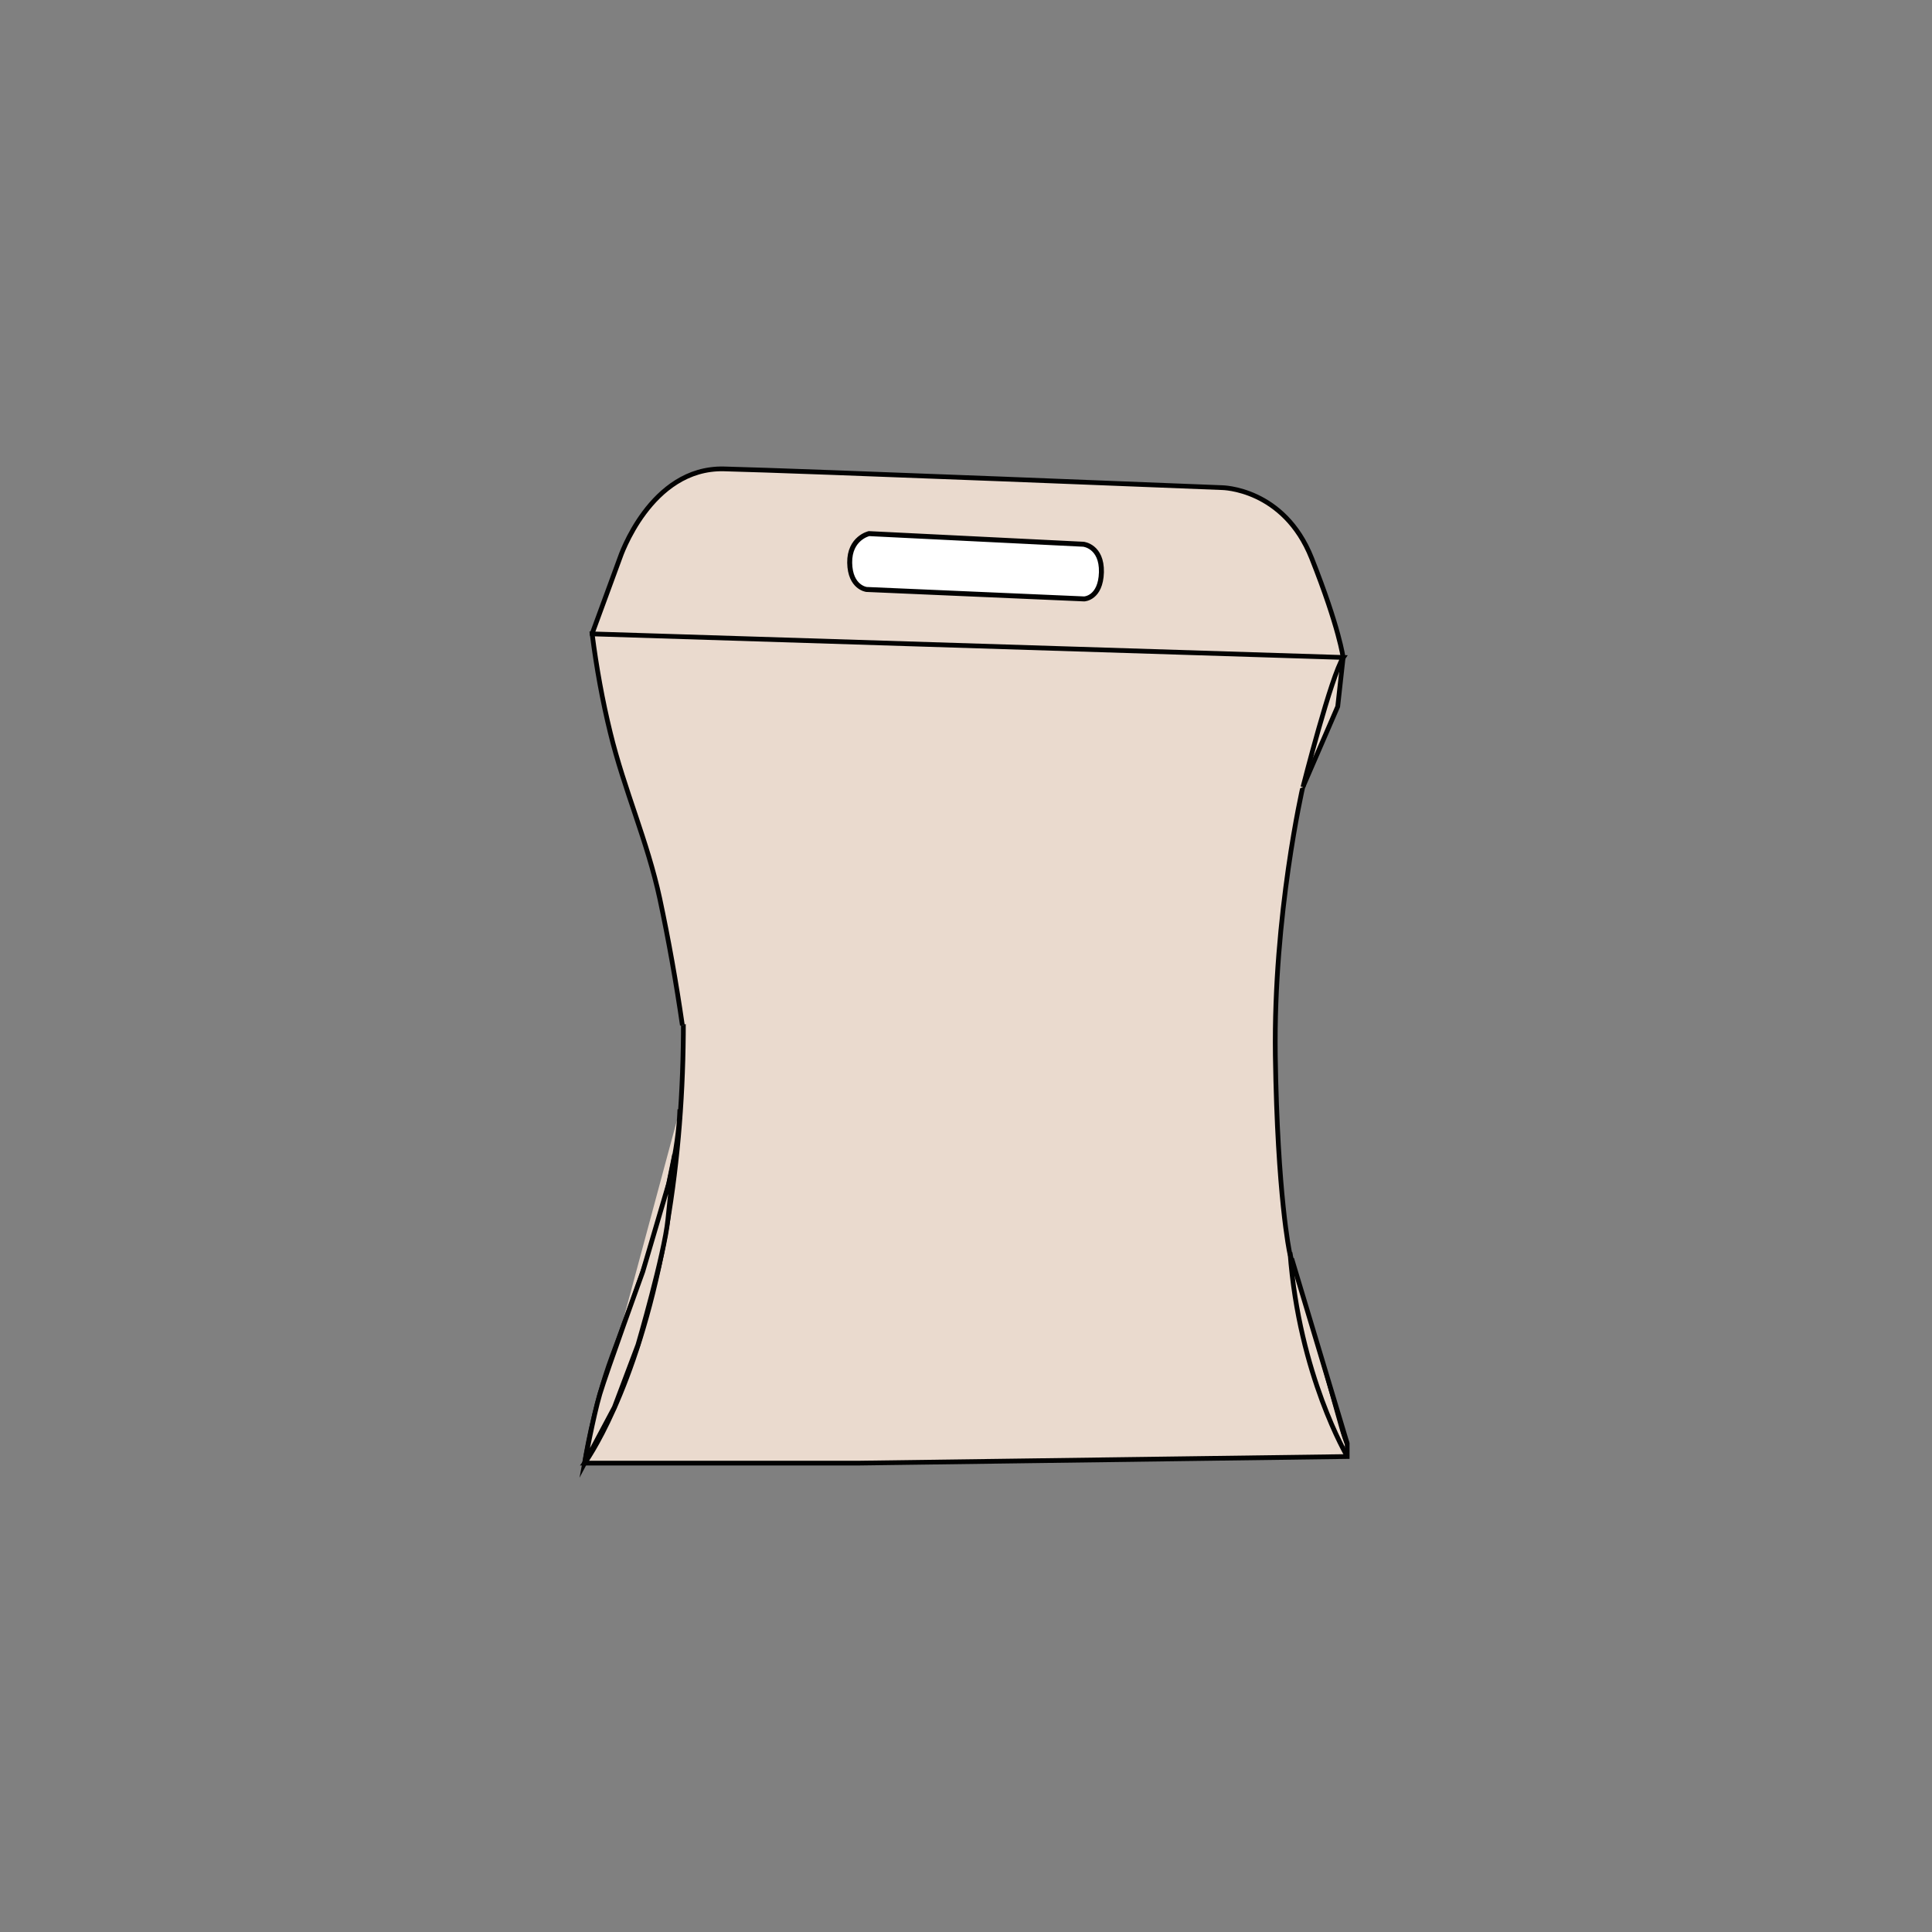 <?xml version="1.0" encoding="utf-8"?>
<!-- Generator: Adobe Illustrator 25.4.1, SVG Export Plug-In . SVG Version: 6.00 Build 0)  -->
<svg version="1.1" id="Layer_1" xmlns="http://www.w3.org/2000/svg" xmlns:xlink="http://www.w3.org/1999/xlink" x="0px" y="0px"
	 viewBox="0 0 1000 1000" style="enable-background:new 0 0 1000 1000;" xml:space="preserve">
<rect x="0" y="0" width="1000" height="1000" fill="#808080" stroke="none"/>
<style type="text/css">
	.st0{enable-background:new    ;}
	.st1{fill:#EADACE;stroke:#020202;stroke-width:1.716;stroke-miterlimit:10;}
	.st2{fill:#EADACE;stroke:#020202;stroke-width:2.076;stroke-miterlimit:10;}
	.st3{fill:#EADACE;stroke:#020202;stroke-width:2.198;stroke-miterlimit:10;}
	.st4{fill:#EADACE;stroke:#020202;stroke-width:2.164;stroke-miterlimit:10;}
	.st5{fill:#EADACE;stroke:#020202;stroke-width:2.027;stroke-miterlimit:10;}
	.st6{fill:#EADACE;stroke:#020202;stroke-width:2.681;stroke-miterlimit:10;}
	.st7{fill:#EADACE;stroke:#020202;stroke-width:0.956;stroke-miterlimit:10;}
	.st8{fill:#010101;}
	.st9{fill:#EADACE;stroke:#020202;stroke-width:0.792;stroke-miterlimit:10;}
	.st10{fill:#EADACE;stroke:#020202;stroke-width:0.976;stroke-miterlimit:10;}
	.st11{fill:#EADACE;stroke:#020202;stroke-width:0.804;stroke-miterlimit:10;}
	.st12{fill:#EADACE;stroke:#020202;stroke-width:0.993;stroke-miterlimit:10;}
	.st13{fill:#EADACE;stroke:#020202;stroke-width:0.97;stroke-miterlimit:10;}
	.st14{fill:#EADACE;stroke:#020202;stroke-width:0.912;stroke-miterlimit:10;}
	.st15{fill:#EADACE;stroke:#020202;stroke-width:0.949;stroke-miterlimit:10;}
	.st16{fill:#EADACE;stroke:#020202;stroke-width:2;stroke-miterlimit:10;}
	.st17{fill:#EADACE;stroke:#010101;stroke-width:2;stroke-miterlimit:10;}
	.st18{fill:#EADACE;stroke:#020202;stroke-width:2.893;stroke-miterlimit:10;}
	.st19{fill:#EADACE;stroke:#020202;stroke-width:2.893;stroke-miterlimit:10;}
	.st20{fill:#EADACE;stroke:#020202;stroke-width:3;stroke-miterlimit:10;}
	.st21{fill:#EADACE;}
	.st22{fill:#EADACE;stroke:#020202;stroke-width:1.886;stroke-miterlimit:10;}
	.st23{fill:none;stroke:#020202;stroke-width:2.728;stroke-miterlimit:10;}
	.st24{fill:#EADACE;stroke:#020202;stroke-width:1.867;stroke-miterlimit:10;}
	.st25{fill:none;stroke:#020202;stroke-width:1.867;stroke-miterlimit:10;}
	.st26{fill:#EADACE;stroke:#020202;stroke-width:1.851;stroke-miterlimit:10;}
	.st27{fill:none;stroke:#020202;stroke-width:1.851;stroke-miterlimit:10;}
	.st28{fill:#EADACE;stroke:#020202;stroke-width:1.935;stroke-miterlimit:10;}
	.st29{fill:none;stroke:#020202;stroke-width:1.935;stroke-miterlimit:10;}
	.st30{fill:#EADACE;stroke:#020202;stroke-width:1.761;stroke-miterlimit:10;}
	.st31{fill:none;stroke:#020202;stroke-width:1.761;stroke-miterlimit:10;}
	.st32{fill:#EADACE;stroke:#020202;stroke-width:1.863;stroke-miterlimit:10;}
	.st33{fill:none;stroke:#000000;stroke-width:1.863;stroke-miterlimit:10;}
	.st34{fill:#EADACE;stroke:#020202;stroke-width:1.851;stroke-miterlimit:10;}
	.st35{fill:none;stroke:#000000;stroke-width:1.851;stroke-miterlimit:10;}
	.st36{fill:#FFFFFF;stroke:#020202;stroke-width:1.949;stroke-miterlimit:10;}
	.st37{fill:none;stroke:#020202;stroke-width:2;stroke-miterlimit:10;}
	.st38{fill:#EADACE;stroke:#020202;stroke-width:2.451;stroke-miterlimit:10;}
	.st39{fill:#FFFFFF;stroke:#020202;stroke-width:2.573;stroke-miterlimit:10;}
	.st40{fill:none;stroke:#020202;stroke-width:2.451;stroke-miterlimit:10;}
	.st41{fill:#EADACE;stroke:#020202;stroke-width:3.757;stroke-miterlimit:10;}
	.st42{fill:#FFFFFF;stroke:#020202;stroke-width:3.641;stroke-miterlimit:10;}
	.st43{fill:none;stroke:#020202;stroke-width:3.757;stroke-miterlimit:10;}
	.st44{fill:#EADACE;stroke:#020202;stroke-width:2.909;stroke-miterlimit:10;}
	.st45{fill:#FFFFFF;stroke:#020202;stroke-width:2.725;stroke-miterlimit:10;}
	.st46{fill:none;stroke:#020202;stroke-width:2.909;stroke-miterlimit:10;}
	.st47{fill:#EADACE;stroke:#020202;stroke-width:2.98;stroke-miterlimit:10;}
	.st48{fill:#FFFFFF;stroke:#020202;stroke-width:2.888;stroke-miterlimit:10;}
	.st49{fill:none;stroke:#020202;stroke-width:2.98;stroke-miterlimit:10;}
</style>
<g>
	<g>
		<path class="st38" d="M302.6,757.3c0,0,26.6-36.1,41.4-116.3c6.4-34.5,9.4-70.1,9.7-105.6c0.2-25.8-0.3-52.3-5.4-77.3
			C339.7,416.3,330,369.4,310,334c-0.3-0.6-3.7-5.5-3.6-5.8l14.5-39.5c0,0,15.6-46.9,53.8-46c38.2,0.9,257.8,9.7,257.8,9.7
			s32,0.2,46.4,36.5s16.3,51.5,16.3,51.5l-2.8,25.3l-18.1,41.8c0,0-15.2,65.9-14.2,138.8c1.1,72.8,7.4,102,7.4,102l17.4,65.2
			l12.4,34v6.4l-252.5,3.4L302.6,757.3L302.6,757.3z"/>
		<path class="st38" d="M302.6,757.3c0,0,4.2-28,14.2-55.2c10-27.2,33.8-86.7,35.1-127.9"/>
		<path class="st38" d="M674.4,407.4c0,0,14.8-58.3,20.9-67.1l-388.8-12.2c2.2,17.3,5.3,34.5,9.4,51.2c7.1,29.3,19.2,56.1,25.6,85.8
			c4.6,21.6,8.5,43.5,11.7,65.6"/>
		<path class="st38" d="M697.4,753.9c0,0-25-42-29.7-105.7"/>
		<path class="st39" d="M448.5,305.1c0,0-8.5-1-8.7-13.8s10-15.1,10-15.1l111,5.5c0,0,9.6,1,9.3,14.5c-0.4,13.5-8.9,13.8-8.9,13.8
			L448.5,305.1z"/>
	</g>
	<path class="st38" d="M302.6,757.3c0,0,4.5-24.4,7.9-35.8s22.2-63.3,22.2-63.3l13.4-45.5l3.1-15.2c0,0-1.7,15.7-3.5,33.7
		s-15.5,64.9-15.5,64.9l-12.2,32.3L302.6,757.3z"/>
	<line class="st40" x1="668.6" y1="651.5" x2="697.4" y2="747.4"/>
</g>
</svg>
